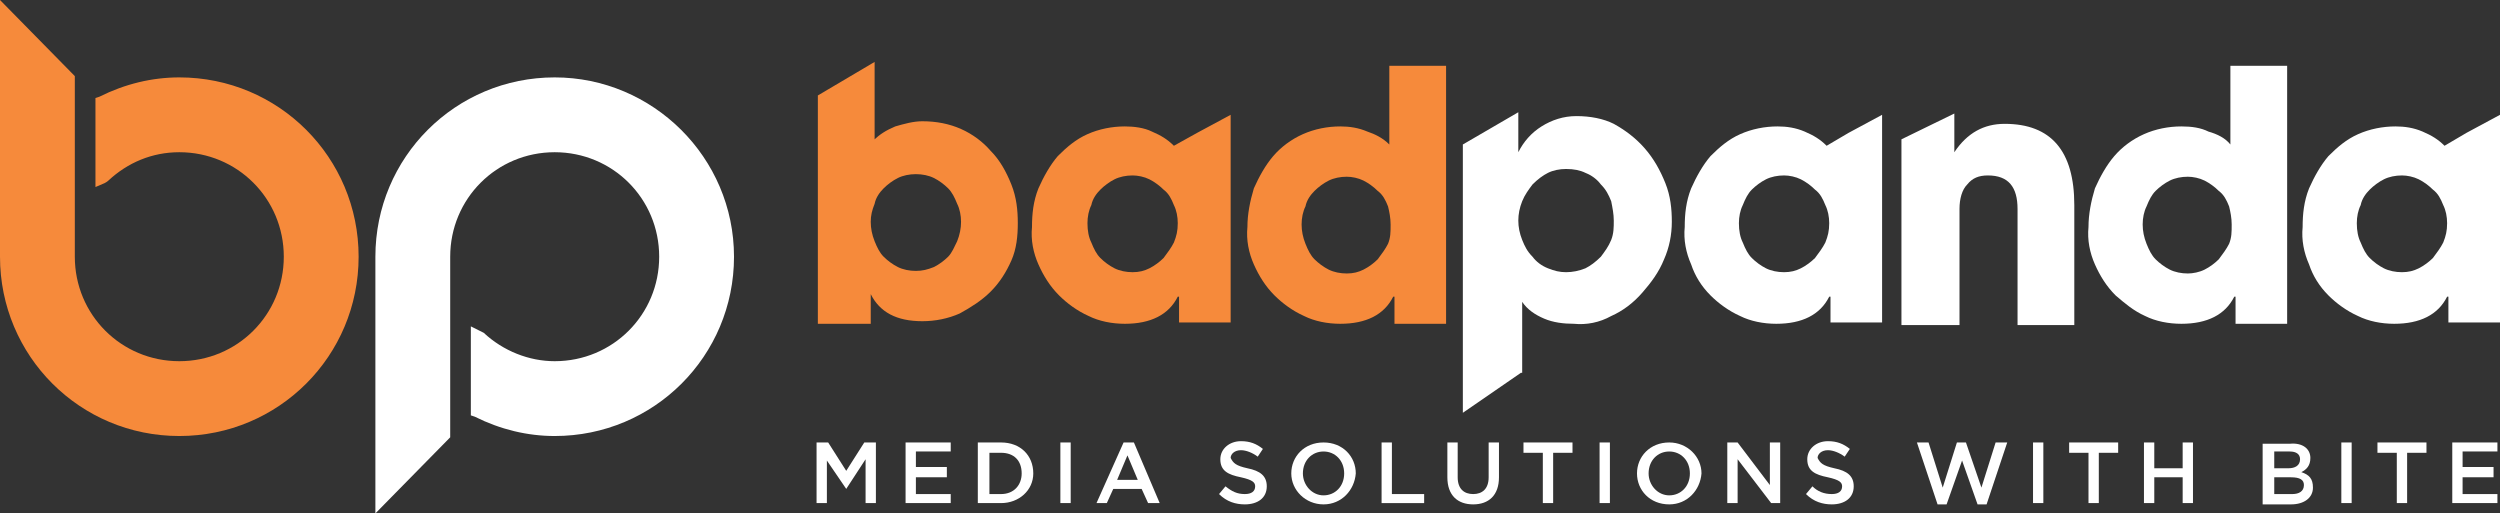 <?xml version="1.0" encoding="utf-8"?>
<!-- Generator: Adobe Illustrator 26.4.0, SVG Export Plug-In . SVG Version: 6.00 Build 0)  -->
<svg version="1.1" id="Layer_1" xmlns="http://www.w3.org/2000/svg" xmlns:xlink="http://www.w3.org/1999/xlink" x="0px" y="0px"
	 viewBox="0 0 193.8 39.8" style="enable-background:new 0 0 193.8 39.8;" xml:space="preserve">
<rect x="0" y="0" width="193.8" height="39.8" fill="#333333" stroke="none"/>
<style type="text/css">
	.st0{fill:#F68A3B;}
	.st1{fill:#FFFFFF;}
</style>
<g>
	<g>
		<path class="st0" d="M67.7,10.9c0.5-0.5,1-0.8,1.7-1.1c0.7-0.2,1.4-0.4,2.1-0.4c1.1,0,2.1,0.2,3,0.6c0.9,0.4,1.7,1,2.3,1.7
			c0.7,0.7,1.2,1.6,1.6,2.6c0.4,1,0.5,2,0.5,3c0,1-0.1,2-0.5,2.9c-0.4,0.9-0.9,1.7-1.6,2.4c-0.7,0.7-1.5,1.2-2.4,1.7
			c-0.9,0.4-1.9,0.6-2.9,0.6c-2,0-3.3-0.7-4-2.1h0v2.3h-4.1V7.4l4.4-2.6V10.9z M74.5,17.2c0-0.5-0.1-1-0.3-1.4
			c-0.2-0.5-0.4-0.9-0.7-1.2c-0.3-0.3-0.7-0.6-1.1-0.8c-0.4-0.2-0.9-0.3-1.4-0.3c-0.5,0-1,0.1-1.4,0.3c-0.4,0.2-0.8,0.5-1.1,0.8
			c-0.3,0.3-0.6,0.7-0.7,1.2c-0.2,0.5-0.3,0.9-0.3,1.4c0,0.5,0.1,1,0.3,1.5c0.2,0.5,0.4,0.9,0.7,1.2c0.3,0.3,0.7,0.6,1.1,0.8
			C70,20.9,70.5,21,71,21c0.5,0,0.9-0.1,1.4-0.3c0.4-0.2,0.8-0.5,1.1-0.8c0.3-0.3,0.5-0.8,0.7-1.2C74.4,18.2,74.5,17.7,74.5,17.2z"
			/>
		<path class="st0" d="M92.8,10.3l2.6-1.4V25h-4V23h-0.1c-0.7,1.4-2.1,2.1-4.1,2.1c-1,0-2-0.2-2.8-0.6c-0.9-0.4-1.7-1-2.3-1.6
			c-0.7-0.7-1.2-1.5-1.6-2.4c-0.4-0.9-0.6-1.9-0.5-2.9c0-1,0.1-2,0.5-3c0.4-0.9,0.9-1.8,1.5-2.5c0.7-0.7,1.4-1.3,2.3-1.7
			c0.9-0.4,1.9-0.6,2.9-0.6c0.7,0,1.5,0.1,2.1,0.4c0.7,0.3,1.2,0.6,1.7,1.1L92.8,10.3z M84.6,18.8c0.2,0.5,0.4,0.9,0.7,1.2
			c0.3,0.3,0.7,0.6,1.1,0.8c0.4,0.2,0.9,0.3,1.4,0.3c0.5,0,0.9-0.1,1.3-0.3c0.4-0.2,0.8-0.5,1.1-0.8c0.3-0.4,0.6-0.8,0.8-1.2
			c0.2-0.5,0.3-0.9,0.3-1.5c0-0.5-0.1-1-0.3-1.4c-0.2-0.5-0.4-0.9-0.8-1.2c-0.3-0.3-0.7-0.6-1.1-0.8c-0.4-0.2-0.9-0.3-1.3-0.3
			c-0.5,0-1,0.1-1.4,0.3c-0.4,0.2-0.8,0.5-1.1,0.8c-0.3,0.3-0.6,0.7-0.7,1.2c-0.2,0.4-0.3,0.9-0.3,1.4
			C84.3,17.9,84.4,18.4,84.6,18.8z"/>
		<path class="st0" d="M107.7,11.2V5.1h4.4v20h-4V23h-0.1c-0.7,1.4-2.1,2.1-4.1,2.1c-1,0-2-0.2-2.8-0.6c-0.9-0.4-1.7-1-2.3-1.6
			c-0.7-0.7-1.2-1.5-1.6-2.4c-0.4-0.9-0.6-1.9-0.5-2.9c0-1,0.2-2,0.5-3c0.4-0.9,0.9-1.8,1.5-2.5c0.6-0.7,1.4-1.3,2.3-1.7
			c0.9-0.4,1.9-0.6,2.9-0.6c0.7,0,1.4,0.1,2.1,0.4C106.6,10.4,107.2,10.7,107.7,11.2z M100.9,17.4c0,0.5,0.1,1,0.3,1.5
			c0.2,0.5,0.4,0.9,0.7,1.2c0.3,0.3,0.7,0.6,1.1,0.8c0.4,0.2,0.9,0.3,1.4,0.3c0.5,0,0.9-0.1,1.3-0.3c0.4-0.2,0.8-0.5,1.1-0.8
			c0.3-0.4,0.6-0.8,0.8-1.2c0.2-0.5,0.2-0.9,0.2-1.5c0-0.5-0.1-1-0.2-1.4c-0.2-0.5-0.4-0.9-0.8-1.2c-0.3-0.3-0.7-0.6-1.1-0.8
			c-0.4-0.2-0.9-0.3-1.3-0.3c-0.5,0-1,0.1-1.4,0.3c-0.4,0.2-0.8,0.5-1.1,0.8c-0.3,0.3-0.6,0.7-0.7,1.2
			C101,16.4,100.9,16.9,100.9,17.4z"/>
		<path class="st1" d="M117.9,28.9l-4.5,3.1V11.2l4.3-2.5v3.1h0c0.4-0.8,1-1.5,1.8-2c0.8-0.5,1.7-0.8,2.7-0.8c1.1,0,2.1,0.2,2.9,0.6
			c0.9,0.5,1.7,1.1,2.4,1.9c0.7,0.8,1.2,1.7,1.6,2.7c0.4,1,0.5,2,0.5,3c0,1-0.2,2-0.6,2.9c-0.4,1-1,1.8-1.7,2.6
			c-0.7,0.8-1.5,1.4-2.4,1.8c-0.9,0.5-1.9,0.7-2.9,0.6c-0.8,0-1.6-0.1-2.3-0.4c-0.7-0.3-1.3-0.7-1.7-1.3h0V28.9z M118,18.6
			c0.2,0.5,0.4,0.9,0.8,1.3c0.3,0.4,0.7,0.7,1.2,0.9c0.5,0.2,0.9,0.3,1.4,0.3c0.5,0,1-0.1,1.5-0.3c0.4-0.2,0.8-0.5,1.2-0.9
			c0.3-0.4,0.6-0.8,0.8-1.3c0.2-0.5,0.2-1,0.2-1.5c0-0.5-0.1-1-0.2-1.5c-0.2-0.5-0.4-0.9-0.8-1.3c-0.3-0.4-0.7-0.7-1.2-0.9
			c-0.4-0.2-0.9-0.3-1.5-0.3c-0.5,0-1,0.1-1.4,0.3c-0.4,0.2-0.8,0.5-1.2,0.9c-0.3,0.4-0.6,0.8-0.8,1.3c-0.2,0.5-0.3,1-0.3,1.5
			C117.7,17.6,117.8,18.1,118,18.6z"/>
		<path class="st1" d="M143.3,10.3l2.6-1.4V25h-4V23h-0.1c-0.7,1.4-2.1,2.1-4.1,2.1c-1,0-2-0.2-2.8-0.6c-0.9-0.4-1.7-1-2.3-1.6
			c-0.7-0.7-1.2-1.5-1.5-2.4c-0.4-0.9-0.6-1.9-0.5-2.9c0-1,0.1-2,0.5-3c0.4-0.9,0.9-1.8,1.5-2.5c0.7-0.7,1.4-1.3,2.3-1.7
			c0.9-0.4,1.9-0.6,2.9-0.6c0.7,0,1.4,0.1,2.1,0.4c0.7,0.3,1.2,0.6,1.7,1.1L143.3,10.3z M135.1,18.8c0.2,0.5,0.4,0.9,0.7,1.2
			c0.3,0.3,0.7,0.6,1.1,0.8c0.4,0.2,0.9,0.3,1.4,0.3c0.5,0,0.9-0.1,1.3-0.3c0.4-0.2,0.8-0.5,1.1-0.8c0.3-0.4,0.6-0.8,0.8-1.2
			c0.2-0.5,0.3-0.9,0.3-1.5c0-0.5-0.1-1-0.3-1.4c-0.2-0.5-0.4-0.9-0.8-1.2c-0.3-0.3-0.7-0.6-1.1-0.8c-0.4-0.2-0.9-0.3-1.3-0.3
			c-0.5,0-1,0.1-1.4,0.3c-0.4,0.2-0.8,0.5-1.1,0.8c-0.3,0.3-0.5,0.7-0.7,1.2c-0.2,0.4-0.3,0.9-0.3,1.4
			C134.8,17.9,134.9,18.4,135.1,18.8z"/>
		<path class="st1" d="M151.5,11.8L151.5,11.8c1-1.5,2.3-2.2,3.9-2.2c3.6,0,5.4,2.1,5.4,6.3v9.3l-4.4,0v-9c0-1.7-0.7-2.6-2.3-2.6
			c-0.7,0-1.2,0.2-1.6,0.7c-0.4,0.4-0.6,1.1-0.6,1.9v9l-4.5,0V10.8l4.1-2V11.8z"/>
		<path class="st1" d="M172.9,11.2V5.1h4.4v20h-4V23h-0.1c-0.7,1.4-2.1,2.1-4.1,2.1c-1,0-2-0.2-2.8-0.6c-0.9-0.4-1.6-1-2.3-1.6
			c-0.7-0.7-1.2-1.5-1.6-2.4c-0.4-0.9-0.6-1.9-0.5-2.9c0-1,0.2-2,0.5-3c0.4-0.9,0.9-1.8,1.5-2.5c0.6-0.7,1.4-1.3,2.3-1.7
			c0.9-0.4,1.9-0.6,2.9-0.6c0.8,0,1.5,0.1,2.1,0.4C171.9,10.4,172.5,10.7,172.9,11.2z M166.1,17.4c0,0.5,0.1,1,0.3,1.5
			c0.2,0.5,0.4,0.9,0.7,1.2c0.3,0.3,0.7,0.6,1.1,0.8c0.4,0.2,0.9,0.3,1.4,0.3c0.4,0,0.9-0.1,1.3-0.3c0.4-0.2,0.8-0.5,1.1-0.8
			c0.3-0.4,0.6-0.8,0.8-1.2c0.2-0.5,0.2-0.9,0.2-1.5c0-0.5-0.1-1-0.2-1.4c-0.2-0.5-0.4-0.9-0.8-1.2c-0.3-0.3-0.7-0.6-1.1-0.8
			c-0.4-0.2-0.9-0.3-1.3-0.3c-0.5,0-1,0.1-1.4,0.3c-0.4,0.2-0.8,0.5-1.1,0.8c-0.3,0.3-0.5,0.7-0.7,1.2
			C166.2,16.4,166.1,16.9,166.1,17.4z"/>
		<path class="st1" d="M191.2,10.3l2.6-1.4V25h-4V23h-0.1c-0.7,1.4-2.1,2.1-4.1,2.1c-1,0-2-0.2-2.8-0.6c-0.9-0.4-1.7-1-2.3-1.6
			c-0.7-0.7-1.2-1.5-1.5-2.4c-0.4-0.9-0.6-1.9-0.5-2.9c0-1,0.1-2,0.5-3c0.4-0.9,0.9-1.8,1.5-2.5c0.7-0.7,1.4-1.3,2.3-1.7
			c0.9-0.4,1.9-0.6,2.9-0.6c0.7,0,1.4,0.1,2.1,0.4c0.7,0.3,1.2,0.6,1.7,1.1L191.2,10.3z M183,18.8c0.2,0.5,0.4,0.9,0.7,1.2
			c0.3,0.3,0.7,0.6,1.1,0.8c0.4,0.2,0.9,0.3,1.4,0.3c0.5,0,0.9-0.1,1.3-0.3c0.4-0.2,0.8-0.5,1.1-0.8c0.3-0.4,0.6-0.8,0.8-1.2
			c0.2-0.5,0.3-0.9,0.3-1.5c0-0.5-0.1-1-0.3-1.4c-0.2-0.5-0.4-0.9-0.8-1.2c-0.3-0.3-0.7-0.6-1.1-0.8c-0.4-0.2-0.9-0.3-1.3-0.3
			c-0.5,0-1,0.1-1.4,0.3c-0.4,0.2-0.8,0.5-1.1,0.8c-0.3,0.3-0.6,0.7-0.7,1.2c-0.2,0.4-0.3,0.9-0.3,1.4
			C182.7,17.9,182.8,18.4,183,18.8z"/>
	</g>
	<g>
		<g>
			<path class="st1" d="M65.6,37.9L65.6,37.9l-1.5-2.2V39h-0.8v-4.7h0.9l1.4,2.2l1.4-2.2h0.9V39h-0.8v-3.4L65.6,37.9z"/>
			<path class="st1" d="M73.7,35H71v1.2h2.4V37H71v1.3h2.7V39h-3.5v-4.7h3.5V35z"/>
			<path class="st1" d="M77.6,39h-1.8v-4.7h1.8c1.5,0,2.5,1,2.5,2.4C80.1,38,79,39,77.6,39z M77.6,35.1h-0.9v3.2h0.9
				c1,0,1.6-0.7,1.6-1.6C79.2,35.7,78.6,35.1,77.6,35.1z"/>
			<path class="st1" d="M83,34.3V39h-0.8v-4.7H83z"/>
			<path class="st1" d="M89.9,39H89l-0.5-1.1h-2.2L85.8,39H85l2.1-4.7h0.8L89.9,39z M87.4,35.3l-0.8,1.9h1.6L87.4,35.3z"/>
			<path class="st1" d="M96.7,36.3c1,0.2,1.5,0.6,1.5,1.4c0,0.9-0.7,1.4-1.7,1.4c-0.7,0-1.4-0.2-2-0.8l0.5-0.6
				c0.5,0.4,0.9,0.6,1.5,0.6c0.5,0,0.8-0.2,0.8-0.6c0-0.3-0.2-0.5-1.1-0.7c-1-0.2-1.6-0.5-1.6-1.4c0-0.8,0.7-1.4,1.6-1.4
				c0.7,0,1.2,0.2,1.7,0.6l-0.4,0.6c-0.4-0.3-0.9-0.5-1.3-0.5c-0.5,0-0.8,0.3-0.8,0.6C95.6,35.9,95.8,36.1,96.7,36.3z"/>
			<path class="st1" d="M102.6,39.1c-1.4,0-2.5-1.1-2.5-2.4c0-1.3,1-2.4,2.5-2.4s2.5,1.1,2.5,2.4C105,38,104,39.1,102.6,39.1z
				 M102.6,35c-0.9,0-1.6,0.7-1.6,1.7c0,0.9,0.7,1.7,1.6,1.7c0.9,0,1.6-0.7,1.6-1.7C104.2,35.7,103.5,35,102.6,35z"/>
			<path class="st1" d="M107.1,34.3h0.8v4h2.5V39h-3.3V34.3z"/>
			<path class="st1" d="M116.2,37c0,1.4-0.8,2.1-2,2.1c-1.2,0-2-0.7-2-2.1v-2.7h0.8V37c0,0.9,0.5,1.3,1.2,1.3c0.7,0,1.2-0.4,1.2-1.3
				v-2.7h0.8V37z"/>
			<path class="st1" d="M120.4,39h-0.8v-3.9h-1.5v-0.8h3.8v0.8h-1.5V39z"/>
			<path class="st1" d="M124.8,34.3V39h-0.8v-4.7H124.8z"/>
			<path class="st1" d="M129.4,39.1c-1.5,0-2.5-1.1-2.5-2.4c0-1.3,1-2.4,2.5-2.4c1.4,0,2.5,1.1,2.5,2.4
				C131.8,38,130.8,39.1,129.4,39.1z M129.4,35c-0.9,0-1.6,0.7-1.6,1.7c0,0.9,0.7,1.7,1.6,1.7c0.9,0,1.6-0.7,1.6-1.7
				C131,35.7,130.3,35,129.4,35z"/>
			<path class="st1" d="M137.2,34.3h0.8V39h-0.7l-2.6-3.4V39h-0.8v-4.7h0.8l2.5,3.3V34.3z"/>
			<path class="st1" d="M142.2,36.3c1,0.2,1.5,0.6,1.5,1.4c0,0.9-0.7,1.4-1.7,1.4c-0.7,0-1.4-0.2-2-0.8l0.5-0.6
				c0.4,0.4,0.9,0.6,1.5,0.6c0.5,0,0.8-0.2,0.8-0.6c0-0.3-0.2-0.5-1.1-0.7c-1-0.2-1.6-0.5-1.6-1.4c0-0.8,0.7-1.4,1.6-1.4
				c0.7,0,1.2,0.2,1.7,0.6l-0.4,0.6c-0.4-0.3-0.9-0.5-1.3-0.5c-0.5,0-0.8,0.3-0.8,0.6C141.1,35.9,141.3,36.1,142.2,36.3z"/>
			<path class="st1" d="M151.7,34.3h0.7l1.2,3.5l1.1-3.5h0.9l-1.6,4.8h-0.7l-1.2-3.4l-1.2,3.4h-0.7l-1.6-4.8h0.9l1.1,3.5L151.7,34.3
				z"/>
			<path class="st1" d="M158.4,34.3V39h-0.8v-4.7H158.4z"/>
			<path class="st1" d="M162.7,39h-0.8v-3.9h-1.5v-0.8h3.8v0.8h-1.5V39z"/>
			<path class="st1" d="M167,37v2h-0.8v-4.7h0.8v2h2.2v-2h0.8V39h-0.8v-2H167z"/>
			<path class="st1" d="M179.1,35.5c0,0.6-0.3,0.9-0.7,1.1c0.6,0.2,0.9,0.5,0.9,1.2c0,0.8-0.7,1.3-1.7,1.3h-2.2v-4.7h2.1
				C178.5,34.3,179.1,34.8,179.1,35.5z M178.3,35.6c0-0.4-0.3-0.6-0.8-0.6h-1.2v1.3h1.1C177.9,36.3,178.3,36.1,178.3,35.6z
				 M178.6,37.6c0-0.4-0.3-0.6-1-0.6h-1.3v1.3h1.4C178.2,38.3,178.6,38.1,178.6,37.6z"/>
			<path class="st1" d="M182.3,34.3V39h-0.8v-4.7H182.3z"/>
			<path class="st1" d="M186.6,39h-0.8v-3.9h-1.5v-0.8h3.8v0.8h-1.5V39z"/>
			<path class="st1" d="M193.6,35h-2.7v1.2h2.4V37h-2.4v1.3h2.7V39h-3.5v-4.7h3.5V35z"/>
		</g>
	</g>
	<g>
		<path class="st0" d="M13.9,6c-2.1,0-4.2,0.5-6.2,1.5L7.4,7.6v6.9l0.7-0.3C8.3,14.1,8.4,14,8.4,14c1.5-1.4,3.4-2.2,5.5-2.2
			c4.5,0,8.1,3.6,8.1,8.1c0,4.5-3.6,8.1-8.1,8.1c-4.5,0-8.1-3.6-8.1-8.1V5.9L0,0v19.9c0,7.7,6.2,13.9,13.9,13.9s13.9-6.2,13.9-13.9
			S21.6,6,13.9,6z"/>
		<path class="st1" d="M43,6c-7.7,0-13.9,6.2-13.9,13.9v19.9l5.8-5.9V19.9c0-4.5,3.6-8.1,8.1-8.1c4.5,0,8.1,3.6,8.1,8.1
			c0,4.5-3.6,8.1-8.1,8.1c-2,0-4-0.8-5.5-2.2l-1-0.5v6.9l0.3,0.1c2,1,4.1,1.5,6.2,1.5c7.7,0,13.9-6.2,13.9-13.9S50.6,6,43,6z"/>
	</g>
</g>
</svg>
